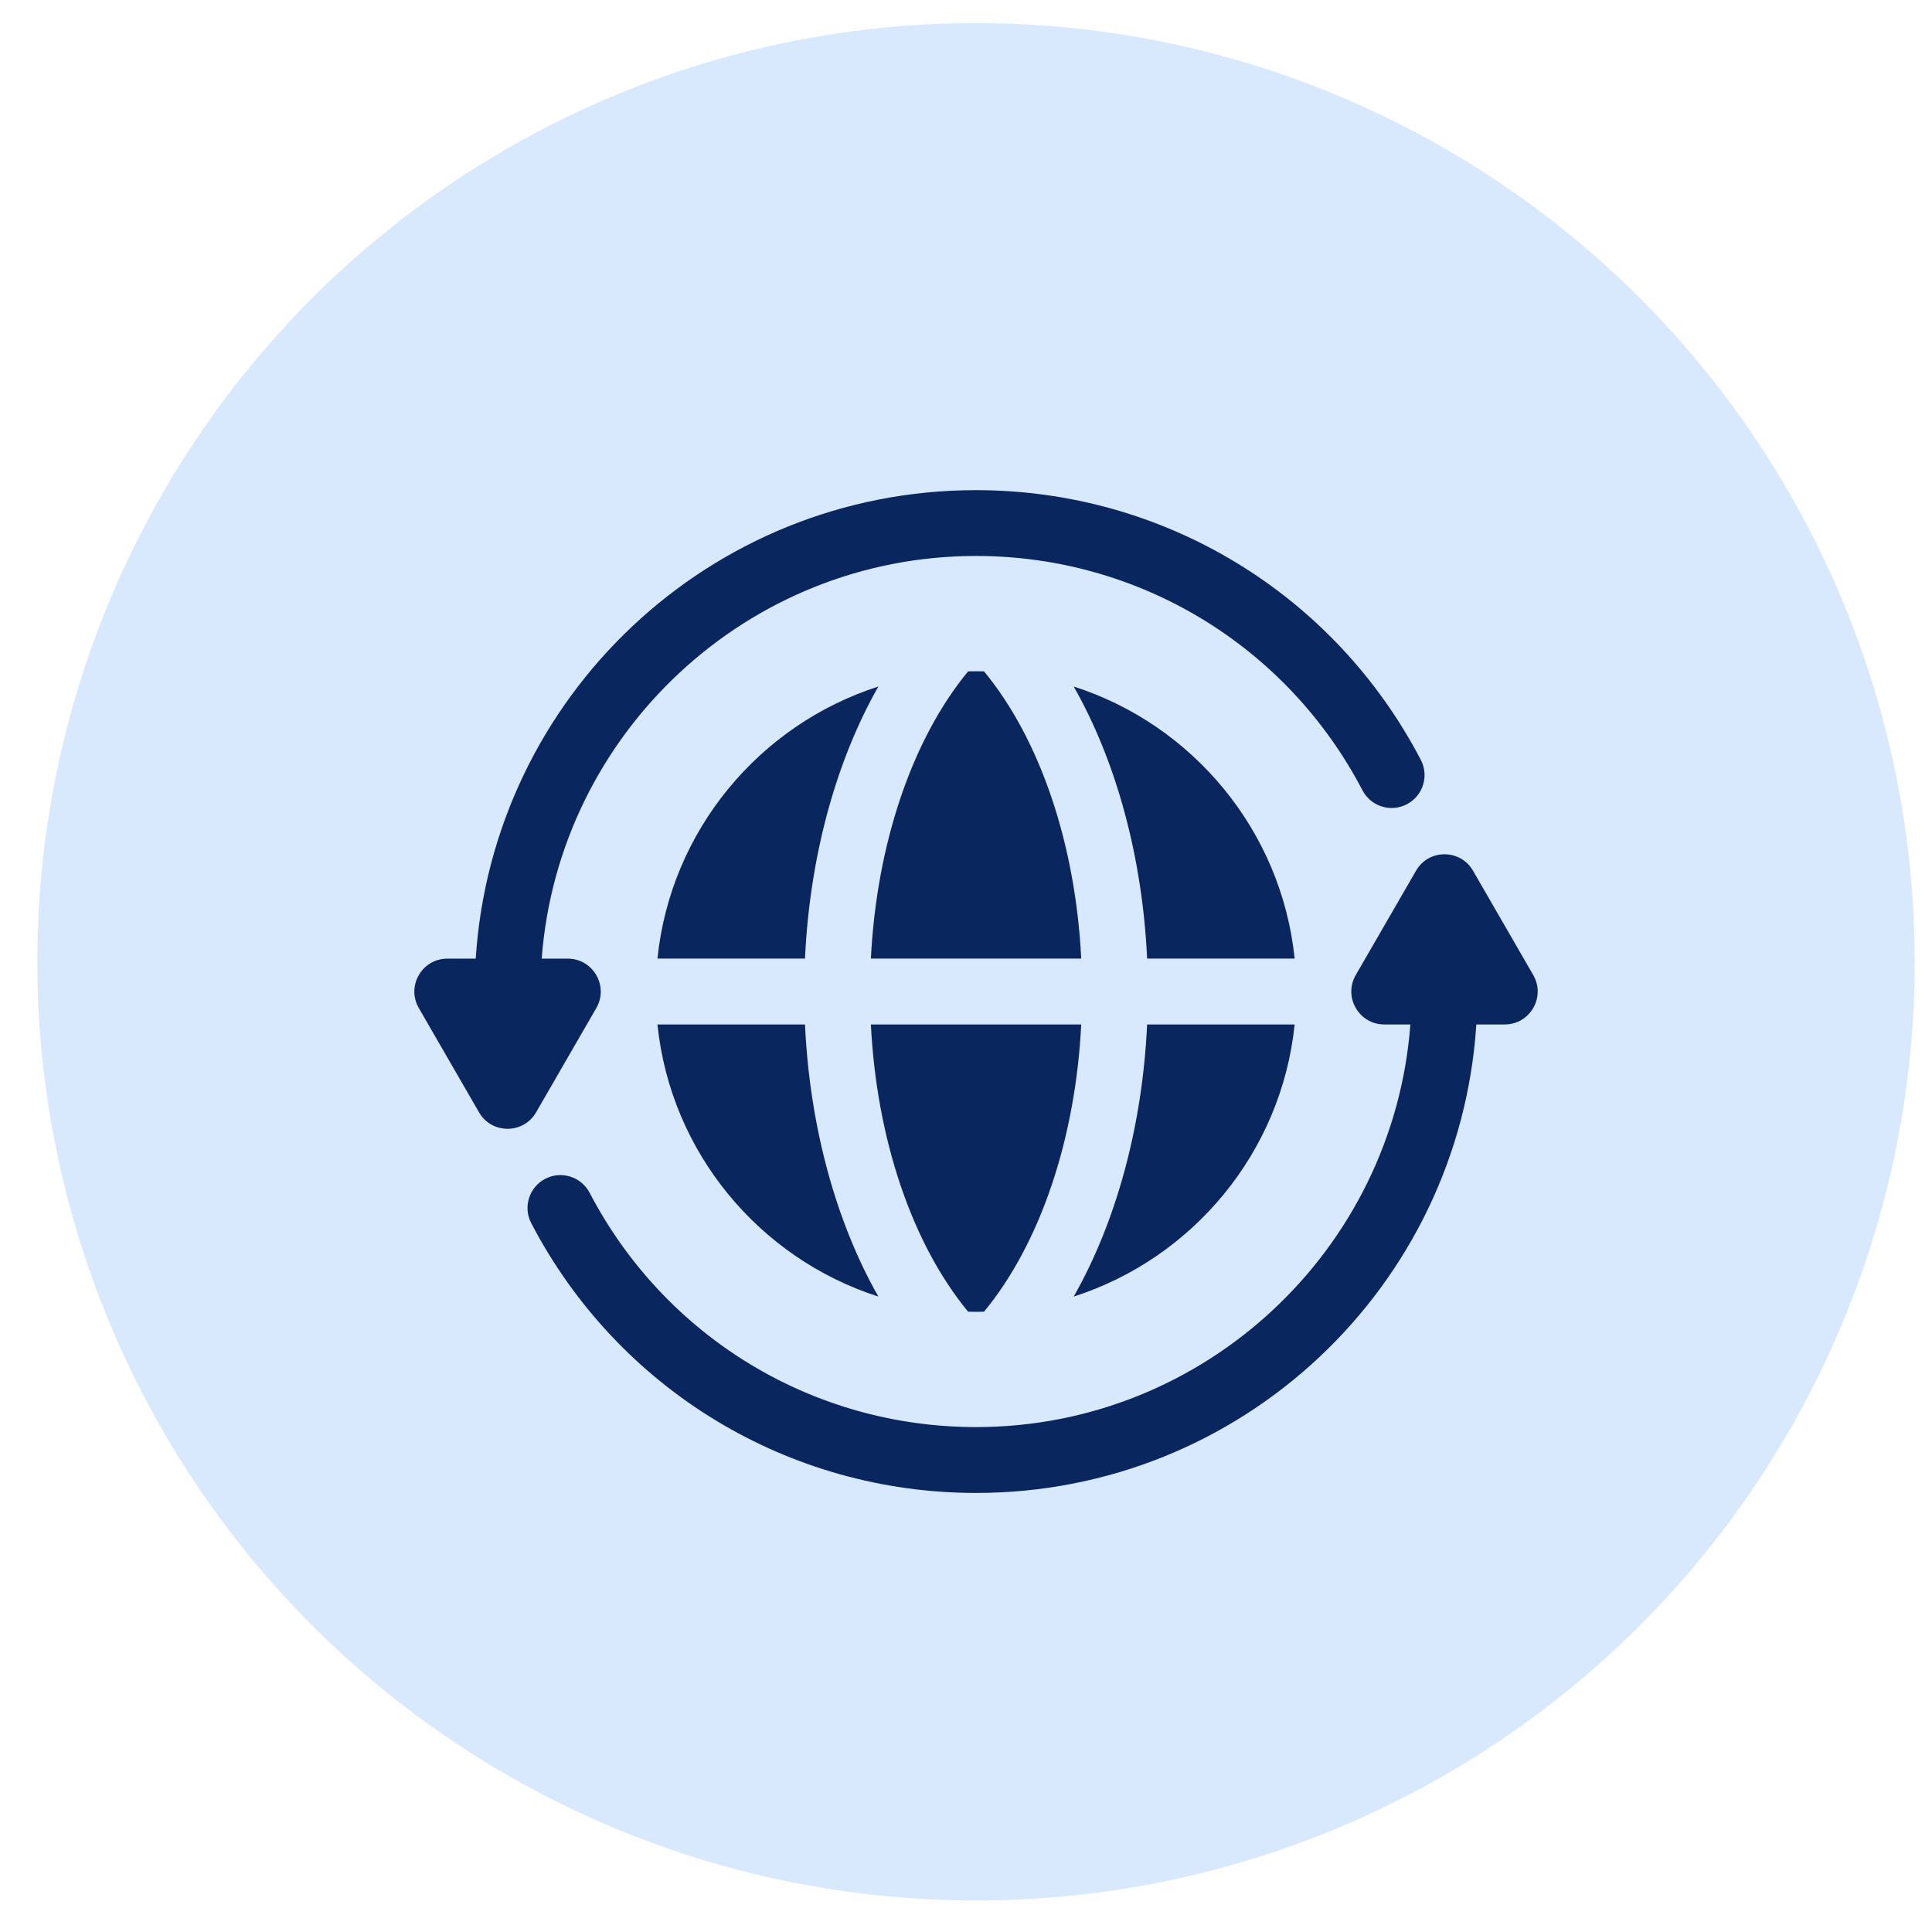 <svg width="47" height="47" viewBox="0 0 47 47" fill="none" xmlns="http://www.w3.org/2000/svg">
<circle opacity="0.2" cx="23.744" cy="23.398" r="22.836" fill="#3F95F7"/>
<path d="M34.564 18.485C32.452 14.438 28.306 11.924 23.744 11.924C17.265 11.924 11.983 16.959 11.573 23.321H10.881C10.266 23.321 9.88 23.988 10.188 24.522L11.654 27.061C11.961 27.593 12.733 27.594 13.041 27.061L14.507 24.522C14.814 23.989 14.429 23.321 13.813 23.321H13.178C13.589 17.85 18.171 13.525 23.744 13.525C27.707 13.525 31.309 15.71 33.145 19.226C33.349 19.618 33.833 19.77 34.225 19.565C34.617 19.361 34.769 18.877 34.564 18.485L34.564 18.485Z" fill="#09265E"/>
<path d="M37.3 23.721L35.834 21.182C35.527 20.649 34.755 20.648 34.448 21.182L32.981 23.721C32.674 24.254 33.059 24.922 33.675 24.922H34.31C33.9 30.392 29.317 34.717 23.744 34.717C19.781 34.717 16.179 32.533 14.344 29.017C14.139 28.625 13.655 28.473 13.263 28.677C12.871 28.882 12.719 29.365 12.924 29.757C15.036 33.805 19.182 36.319 23.744 36.319C30.223 36.319 35.505 31.283 35.915 24.922H36.607C37.222 24.922 37.608 24.254 37.3 23.721H37.3Z" fill="#09265E"/>
<path d="M21.186 24.922C21.325 27.704 22.185 30.255 23.552 31.91C23.682 31.913 23.8 31.914 23.938 31.91C25.305 30.255 26.165 27.704 26.303 24.922H21.186Z" fill="#09265E"/>
<path d="M23.938 16.332C23.808 16.329 23.69 16.329 23.552 16.332C22.185 17.987 21.326 20.539 21.186 23.32H26.303C26.165 20.539 25.305 17.987 23.938 16.332H23.938Z" fill="#09265E"/>
<path d="M26.12 16.701C27.157 18.523 27.792 20.854 27.906 23.32H31.495C31.175 20.206 29.013 17.629 26.12 16.701Z" fill="#09265E"/>
<path d="M19.583 24.922H15.994C16.313 28.037 18.475 30.613 21.368 31.542C20.332 29.719 19.697 27.389 19.583 24.922Z" fill="#09265E"/>
<path d="M27.906 24.922C27.792 27.389 27.157 29.719 26.12 31.542C29.013 30.613 31.175 28.037 31.495 24.922H27.906Z" fill="#09265E"/>
<path d="M15.994 23.32H19.583C19.697 20.854 20.332 18.523 21.368 16.701C18.475 17.629 16.313 20.206 15.994 23.32Z" fill="#09265E"/>
</svg>
